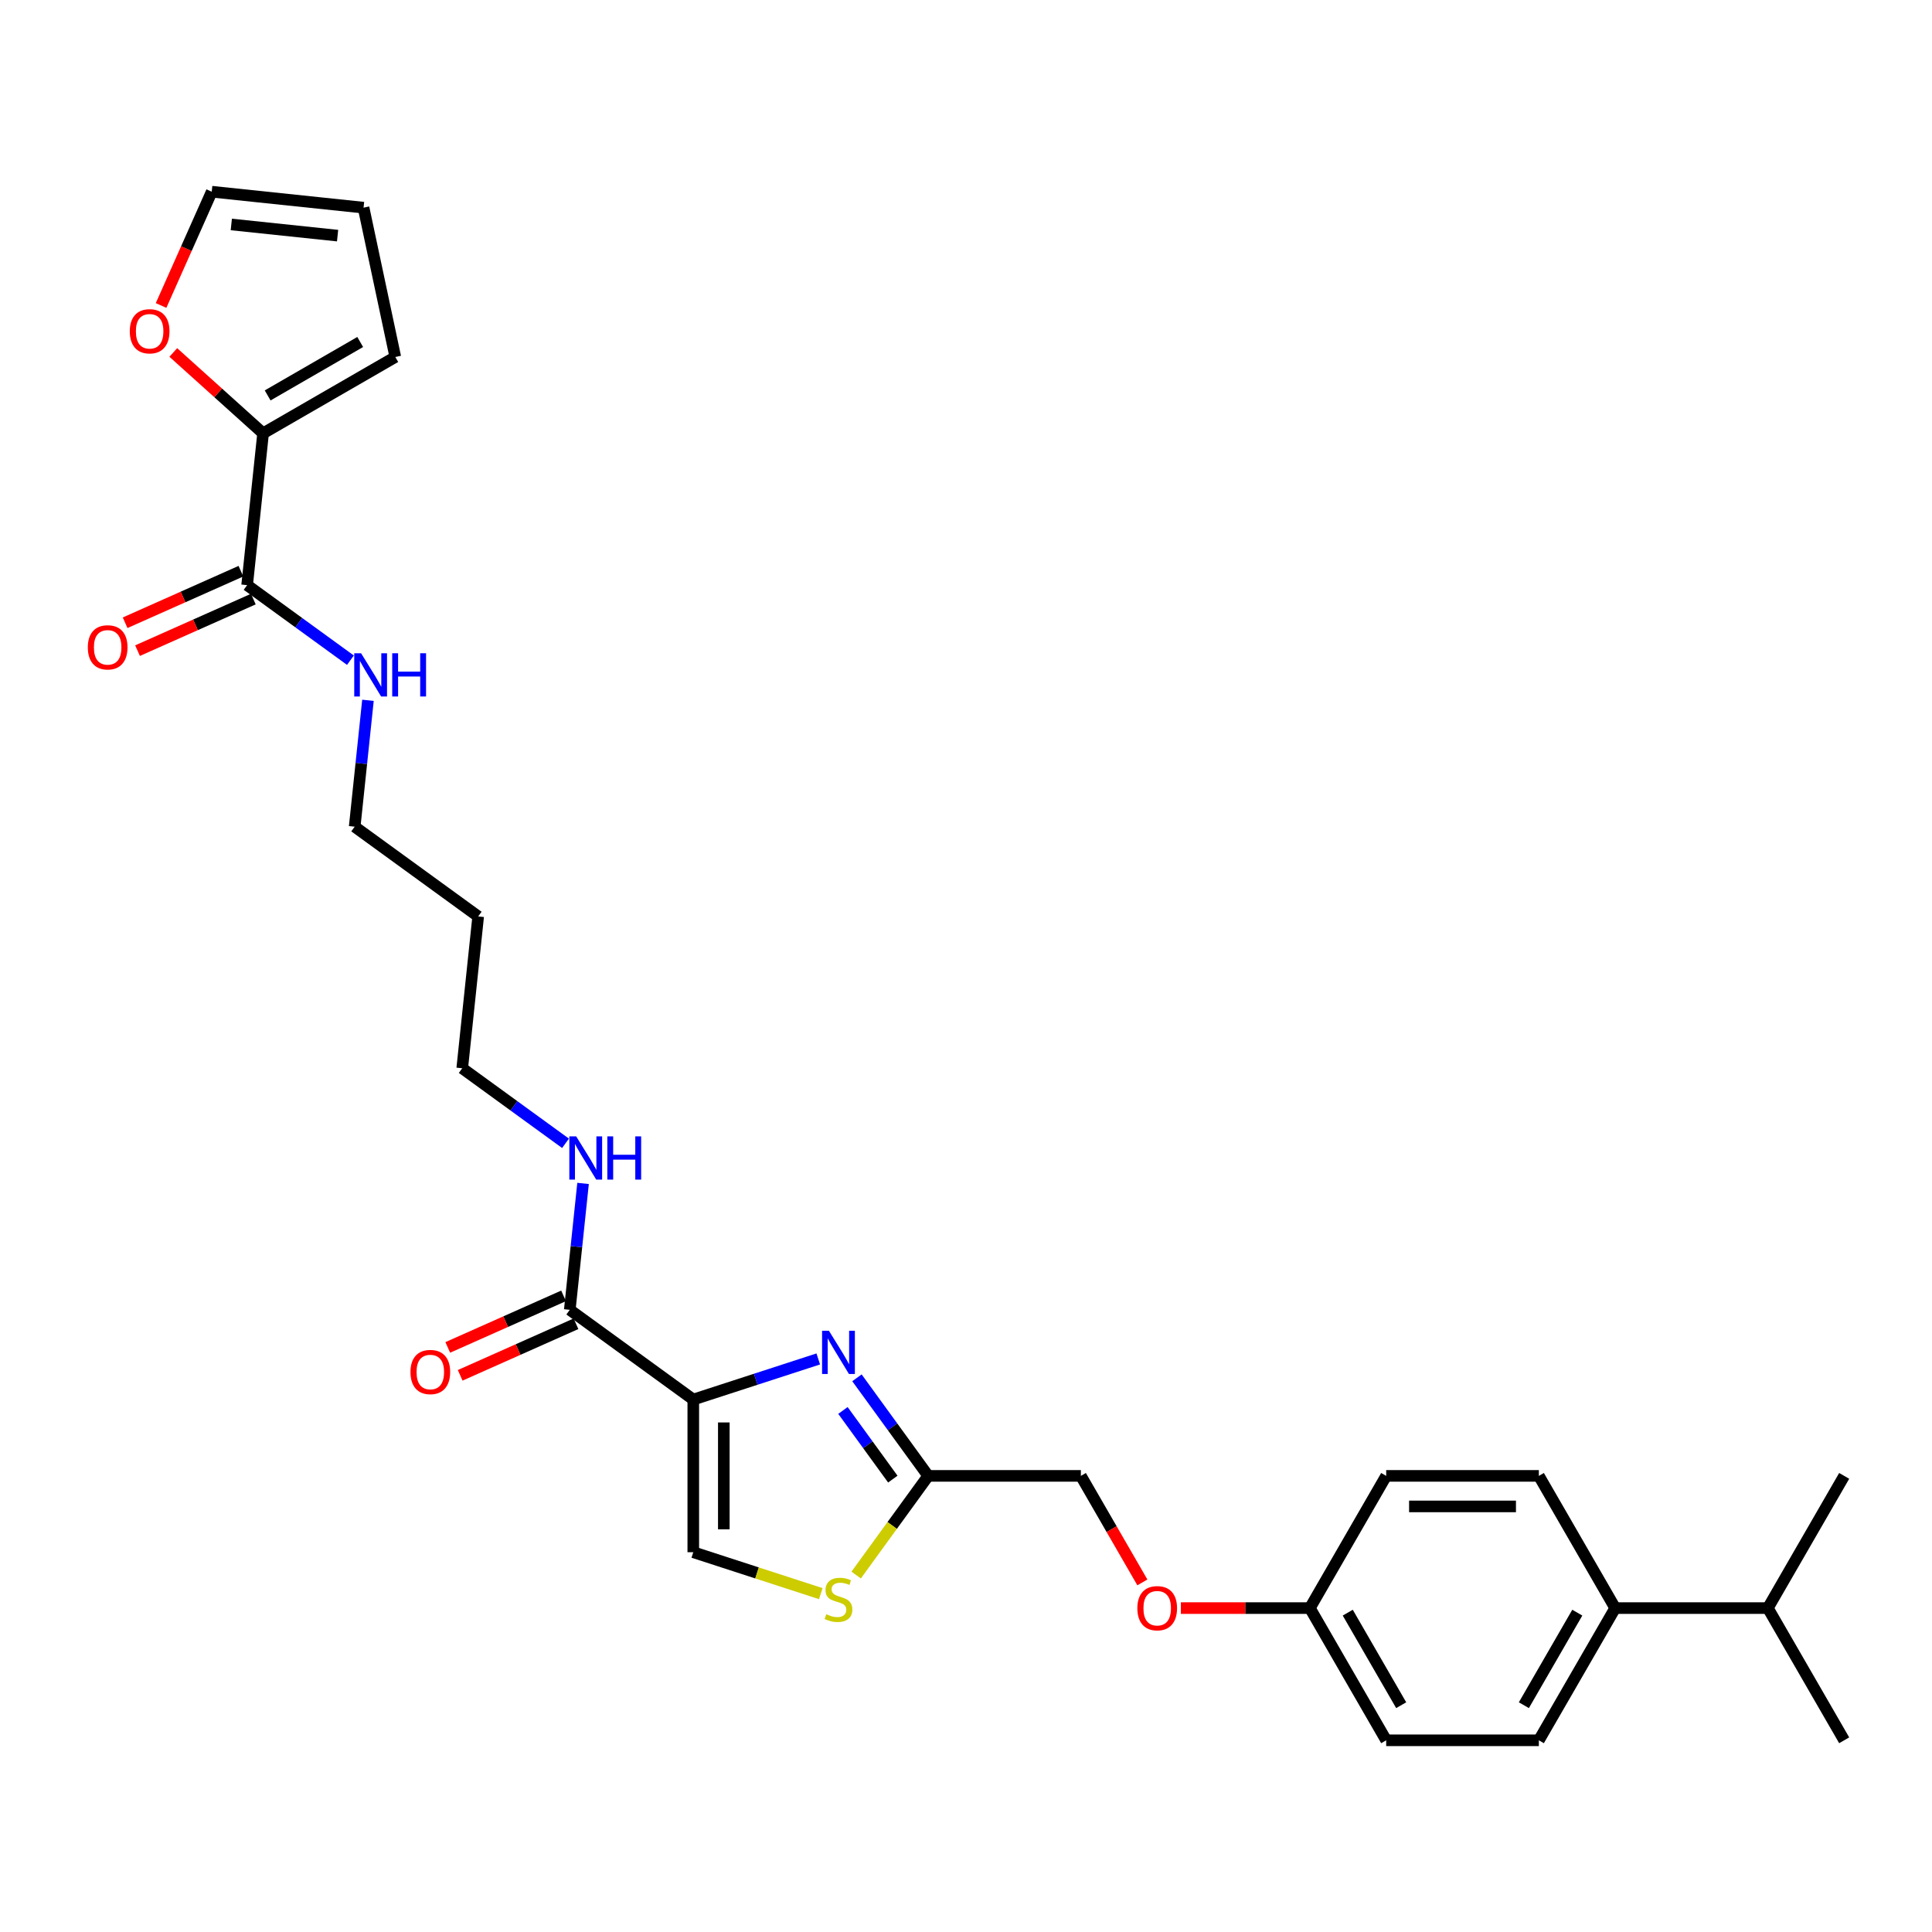 <?xml version='1.0' encoding='iso-8859-1'?>
<svg version='1.1' baseProfile='full'
              xmlns='http://www.w3.org/2000/svg'
                      xmlns:rdkit='http://www.rdkit.org/xml'
                      xmlns:xlink='http://www.w3.org/1999/xlink'
                  xml:space='preserve'
width='1000px' height='1000px' viewBox='0 0 1000 1000'>
<!-- END OF HEADER -->
<rect style='opacity:1.0;fill:#FFFFFF;stroke:none' width='1000' height='1000' x='0' y='0'> </rect>
<path class='bond-0' d='M 358.842,724.405 L 391.186,713.896' style='fill:none;fill-rule:evenodd;stroke:#000000;stroke-width:6px;stroke-linecap:butt;stroke-linejoin:miter;stroke-opacity:1' />
<path class='bond-0' d='M 391.186,713.896 L 423.53,703.387' style='fill:none;fill-rule:evenodd;stroke:#0000FF;stroke-width:6px;stroke-linecap:butt;stroke-linejoin:miter;stroke-opacity:1' />
<path class='bond-1' d='M 358.842,724.405 L 358.842,803.423' style='fill:none;fill-rule:evenodd;stroke:#000000;stroke-width:6px;stroke-linecap:butt;stroke-linejoin:miter;stroke-opacity:1' />
<path class='bond-1' d='M 374.645,736.258 L 374.645,791.57' style='fill:none;fill-rule:evenodd;stroke:#000000;stroke-width:6px;stroke-linecap:butt;stroke-linejoin:miter;stroke-opacity:1' />
<path class='bond-2' d='M 358.842,724.405 L 294.915,677.96' style='fill:none;fill-rule:evenodd;stroke:#000000;stroke-width:6px;stroke-linecap:butt;stroke-linejoin:miter;stroke-opacity:1' />
<path class='bond-3' d='M 443.557,713.152 L 461.997,738.533' style='fill:none;fill-rule:evenodd;stroke:#0000FF;stroke-width:6px;stroke-linecap:butt;stroke-linejoin:miter;stroke-opacity:1' />
<path class='bond-3' d='M 461.997,738.533 L 480.438,763.914' style='fill:none;fill-rule:evenodd;stroke:#000000;stroke-width:6px;stroke-linecap:butt;stroke-linejoin:miter;stroke-opacity:1' />
<path class='bond-3' d='M 436.304,730.055 L 449.212,747.822' style='fill:none;fill-rule:evenodd;stroke:#0000FF;stroke-width:6px;stroke-linecap:butt;stroke-linejoin:miter;stroke-opacity:1' />
<path class='bond-3' d='M 449.212,747.822 L 462.12,765.589' style='fill:none;fill-rule:evenodd;stroke:#000000;stroke-width:6px;stroke-linecap:butt;stroke-linejoin:miter;stroke-opacity:1' />
<path class='bond-4' d='M 358.842,803.423 L 391.842,814.145' style='fill:none;fill-rule:evenodd;stroke:#000000;stroke-width:6px;stroke-linecap:butt;stroke-linejoin:miter;stroke-opacity:1' />
<path class='bond-4' d='M 391.842,814.145 L 424.842,824.868' style='fill:none;fill-rule:evenodd;stroke:#CCCC00;stroke-width:6px;stroke-linecap:butt;stroke-linejoin:miter;stroke-opacity:1' />
<path class='bond-9' d='M 291.701,670.741 L 261.732,684.084' style='fill:none;fill-rule:evenodd;stroke:#000000;stroke-width:6px;stroke-linecap:butt;stroke-linejoin:miter;stroke-opacity:1' />
<path class='bond-9' d='M 261.732,684.084 L 231.762,697.427' style='fill:none;fill-rule:evenodd;stroke:#FF0000;stroke-width:6px;stroke-linecap:butt;stroke-linejoin:miter;stroke-opacity:1' />
<path class='bond-9' d='M 298.129,685.178 L 268.16,698.521' style='fill:none;fill-rule:evenodd;stroke:#000000;stroke-width:6px;stroke-linecap:butt;stroke-linejoin:miter;stroke-opacity:1' />
<path class='bond-9' d='M 268.16,698.521 L 238.19,711.865' style='fill:none;fill-rule:evenodd;stroke:#FF0000;stroke-width:6px;stroke-linecap:butt;stroke-linejoin:miter;stroke-opacity:1' />
<path class='bond-14' d='M 294.915,677.96 L 298.353,645.249' style='fill:none;fill-rule:evenodd;stroke:#000000;stroke-width:6px;stroke-linecap:butt;stroke-linejoin:miter;stroke-opacity:1' />
<path class='bond-14' d='M 298.353,645.249 L 301.791,612.539' style='fill:none;fill-rule:evenodd;stroke:#0000FF;stroke-width:6px;stroke-linecap:butt;stroke-linejoin:miter;stroke-opacity:1' />
<path class='bond-18' d='M 480.438,763.914 L 559.456,763.914' style='fill:none;fill-rule:evenodd;stroke:#000000;stroke-width:6px;stroke-linecap:butt;stroke-linejoin:miter;stroke-opacity:1' />
<path class='bond-29' d='M 480.438,763.914 L 461.79,789.58' style='fill:none;fill-rule:evenodd;stroke:#000000;stroke-width:6px;stroke-linecap:butt;stroke-linejoin:miter;stroke-opacity:1' />
<path class='bond-29' d='M 461.79,789.58 L 443.143,815.247' style='fill:none;fill-rule:evenodd;stroke:#CCCC00;stroke-width:6px;stroke-linecap:butt;stroke-linejoin:miter;stroke-opacity:1' />
<path class='bond-5' d='M 136.173,224.283 L 127.913,302.868' style='fill:none;fill-rule:evenodd;stroke:#000000;stroke-width:6px;stroke-linecap:butt;stroke-linejoin:miter;stroke-opacity:1' />
<path class='bond-7' d='M 136.173,224.283 L 112.936,203.36' style='fill:none;fill-rule:evenodd;stroke:#000000;stroke-width:6px;stroke-linecap:butt;stroke-linejoin:miter;stroke-opacity:1' />
<path class='bond-7' d='M 112.936,203.36 L 89.699,182.437' style='fill:none;fill-rule:evenodd;stroke:#FF0000;stroke-width:6px;stroke-linecap:butt;stroke-linejoin:miter;stroke-opacity:1' />
<path class='bond-8' d='M 136.173,224.283 L 204.604,184.774' style='fill:none;fill-rule:evenodd;stroke:#000000;stroke-width:6px;stroke-linecap:butt;stroke-linejoin:miter;stroke-opacity:1' />
<path class='bond-8' d='M 138.536,204.67 L 186.438,177.014' style='fill:none;fill-rule:evenodd;stroke:#000000;stroke-width:6px;stroke-linecap:butt;stroke-linejoin:miter;stroke-opacity:1' />
<path class='bond-6' d='M 127.913,302.868 L 154.646,322.29' style='fill:none;fill-rule:evenodd;stroke:#000000;stroke-width:6px;stroke-linecap:butt;stroke-linejoin:miter;stroke-opacity:1' />
<path class='bond-6' d='M 154.646,322.29 L 181.378,341.712' style='fill:none;fill-rule:evenodd;stroke:#0000FF;stroke-width:6px;stroke-linecap:butt;stroke-linejoin:miter;stroke-opacity:1' />
<path class='bond-11' d='M 124.699,295.649 L 94.73,308.992' style='fill:none;fill-rule:evenodd;stroke:#000000;stroke-width:6px;stroke-linecap:butt;stroke-linejoin:miter;stroke-opacity:1' />
<path class='bond-11' d='M 94.73,308.992 L 64.761,322.335' style='fill:none;fill-rule:evenodd;stroke:#FF0000;stroke-width:6px;stroke-linecap:butt;stroke-linejoin:miter;stroke-opacity:1' />
<path class='bond-11' d='M 131.127,310.086 L 101.158,323.43' style='fill:none;fill-rule:evenodd;stroke:#000000;stroke-width:6px;stroke-linecap:butt;stroke-linejoin:miter;stroke-opacity:1' />
<path class='bond-11' d='M 101.158,323.43 L 71.189,336.773' style='fill:none;fill-rule:evenodd;stroke:#FF0000;stroke-width:6px;stroke-linecap:butt;stroke-linejoin:miter;stroke-opacity:1' />
<path class='bond-12' d='M 83.369,158.119 L 96.48,128.671' style='fill:none;fill-rule:evenodd;stroke:#FF0000;stroke-width:6px;stroke-linecap:butt;stroke-linejoin:miter;stroke-opacity:1' />
<path class='bond-12' d='M 96.48,128.671 L 109.591,99.223' style='fill:none;fill-rule:evenodd;stroke:#000000;stroke-width:6px;stroke-linecap:butt;stroke-linejoin:miter;stroke-opacity:1' />
<path class='bond-13' d='M 204.604,184.774 L 188.176,107.482' style='fill:none;fill-rule:evenodd;stroke:#000000;stroke-width:6px;stroke-linecap:butt;stroke-linejoin:miter;stroke-opacity:1' />
<path class='bond-10' d='M 836.019,832.346 L 796.51,900.777' style='fill:none;fill-rule:evenodd;stroke:#000000;stroke-width:6px;stroke-linecap:butt;stroke-linejoin:miter;stroke-opacity:1' />
<path class='bond-10' d='M 816.406,834.709 L 788.75,882.611' style='fill:none;fill-rule:evenodd;stroke:#000000;stroke-width:6px;stroke-linecap:butt;stroke-linejoin:miter;stroke-opacity:1' />
<path class='bond-21' d='M 836.019,832.346 L 915.036,832.346' style='fill:none;fill-rule:evenodd;stroke:#000000;stroke-width:6px;stroke-linecap:butt;stroke-linejoin:miter;stroke-opacity:1' />
<path class='bond-30' d='M 836.019,832.346 L 796.51,763.914' style='fill:none;fill-rule:evenodd;stroke:#000000;stroke-width:6px;stroke-linecap:butt;stroke-linejoin:miter;stroke-opacity:1' />
<path class='bond-31' d='M 109.591,99.223 L 188.176,107.482' style='fill:none;fill-rule:evenodd;stroke:#000000;stroke-width:6px;stroke-linecap:butt;stroke-linejoin:miter;stroke-opacity:1' />
<path class='bond-31' d='M 119.727,116.179 L 174.736,121.961' style='fill:none;fill-rule:evenodd;stroke:#000000;stroke-width:6px;stroke-linecap:butt;stroke-linejoin:miter;stroke-opacity:1' />
<path class='bond-25' d='M 292.713,591.773 L 265.98,572.351' style='fill:none;fill-rule:evenodd;stroke:#0000FF;stroke-width:6px;stroke-linecap:butt;stroke-linejoin:miter;stroke-opacity:1' />
<path class='bond-25' d='M 265.98,572.351 L 239.248,552.929' style='fill:none;fill-rule:evenodd;stroke:#000000;stroke-width:6px;stroke-linecap:butt;stroke-linejoin:miter;stroke-opacity:1' />
<path class='bond-15' d='M 190.457,362.478 L 187.019,395.188' style='fill:none;fill-rule:evenodd;stroke:#0000FF;stroke-width:6px;stroke-linecap:butt;stroke-linejoin:miter;stroke-opacity:1' />
<path class='bond-15' d='M 187.019,395.188 L 183.581,427.898' style='fill:none;fill-rule:evenodd;stroke:#000000;stroke-width:6px;stroke-linecap:butt;stroke-linejoin:miter;stroke-opacity:1' />
<path class='bond-16' d='M 796.51,900.777 L 717.492,900.777' style='fill:none;fill-rule:evenodd;stroke:#000000;stroke-width:6px;stroke-linecap:butt;stroke-linejoin:miter;stroke-opacity:1' />
<path class='bond-17' d='M 796.51,763.914 L 717.492,763.914' style='fill:none;fill-rule:evenodd;stroke:#000000;stroke-width:6px;stroke-linecap:butt;stroke-linejoin:miter;stroke-opacity:1' />
<path class='bond-17' d='M 784.657,779.718 L 729.344,779.718' style='fill:none;fill-rule:evenodd;stroke:#000000;stroke-width:6px;stroke-linecap:butt;stroke-linejoin:miter;stroke-opacity:1' />
<path class='bond-19' d='M 559.456,763.914 L 575.374,791.484' style='fill:none;fill-rule:evenodd;stroke:#000000;stroke-width:6px;stroke-linecap:butt;stroke-linejoin:miter;stroke-opacity:1' />
<path class='bond-19' d='M 575.374,791.484 L 591.291,819.055' style='fill:none;fill-rule:evenodd;stroke:#FF0000;stroke-width:6px;stroke-linecap:butt;stroke-linejoin:miter;stroke-opacity:1' />
<path class='bond-20' d='M 611.213,832.346 L 644.598,832.346' style='fill:none;fill-rule:evenodd;stroke:#FF0000;stroke-width:6px;stroke-linecap:butt;stroke-linejoin:miter;stroke-opacity:1' />
<path class='bond-20' d='M 644.598,832.346 L 677.983,832.346' style='fill:none;fill-rule:evenodd;stroke:#000000;stroke-width:6px;stroke-linecap:butt;stroke-linejoin:miter;stroke-opacity:1' />
<path class='bond-22' d='M 677.983,832.346 L 717.492,900.777' style='fill:none;fill-rule:evenodd;stroke:#000000;stroke-width:6px;stroke-linecap:butt;stroke-linejoin:miter;stroke-opacity:1' />
<path class='bond-22' d='M 697.595,834.709 L 725.252,882.611' style='fill:none;fill-rule:evenodd;stroke:#000000;stroke-width:6px;stroke-linecap:butt;stroke-linejoin:miter;stroke-opacity:1' />
<path class='bond-23' d='M 677.983,832.346 L 717.492,763.914' style='fill:none;fill-rule:evenodd;stroke:#000000;stroke-width:6px;stroke-linecap:butt;stroke-linejoin:miter;stroke-opacity:1' />
<path class='bond-27' d='M 915.036,832.346 L 954.545,900.777' style='fill:none;fill-rule:evenodd;stroke:#000000;stroke-width:6px;stroke-linecap:butt;stroke-linejoin:miter;stroke-opacity:1' />
<path class='bond-28' d='M 915.036,832.346 L 954.545,763.914' style='fill:none;fill-rule:evenodd;stroke:#000000;stroke-width:6px;stroke-linecap:butt;stroke-linejoin:miter;stroke-opacity:1' />
<path class='bond-24' d='M 247.507,474.344 L 239.248,552.929' style='fill:none;fill-rule:evenodd;stroke:#000000;stroke-width:6px;stroke-linecap:butt;stroke-linejoin:miter;stroke-opacity:1' />
<path class='bond-26' d='M 247.507,474.344 L 183.581,427.898' style='fill:none;fill-rule:evenodd;stroke:#000000;stroke-width:6px;stroke-linecap:butt;stroke-linejoin:miter;stroke-opacity:1' />
<path  class='atom-1' d='M 429.046 688.798
L 436.379 700.651
Q 437.106 701.82, 438.275 703.938
Q 439.445 706.056, 439.508 706.182
L 439.508 688.798
L 442.479 688.798
L 442.479 711.176
L 439.413 711.176
L 431.543 698.217
Q 430.626 696.7, 429.646 694.962
Q 428.698 693.223, 428.414 692.686
L 428.414 711.176
L 425.506 711.176
L 425.506 688.798
L 429.046 688.798
' fill='#0000FF'/>
<path  class='atom-5' d='M 427.671 835.521
Q 427.924 835.616, 428.967 836.059
Q 430.01 836.501, 431.148 836.786
Q 432.317 837.039, 433.455 837.039
Q 435.573 837.039, 436.805 836.027
Q 438.038 834.984, 438.038 833.183
Q 438.038 831.95, 437.406 831.191
Q 436.805 830.433, 435.857 830.022
Q 434.909 829.611, 433.329 829.137
Q 431.337 828.536, 430.136 827.967
Q 428.967 827.398, 428.113 826.197
Q 427.292 824.996, 427.292 822.973
Q 427.292 820.16, 429.188 818.422
Q 431.116 816.684, 434.909 816.684
Q 437.501 816.684, 440.44 817.916
L 439.713 820.35
Q 437.027 819.244, 435.004 819.244
Q 432.823 819.244, 431.622 820.16
Q 430.421 821.045, 430.452 822.594
Q 430.452 823.795, 431.053 824.522
Q 431.685 825.249, 432.57 825.66
Q 433.487 826.071, 435.004 826.545
Q 437.027 827.177, 438.228 827.809
Q 439.429 828.441, 440.282 829.737
Q 441.167 831.002, 441.167 833.183
Q 441.167 836.28, 439.081 837.955
Q 437.027 839.599, 433.581 839.599
Q 431.59 839.599, 430.073 839.156
Q 428.588 838.745, 426.818 838.018
L 427.671 835.521
' fill='#CCCC00'/>
<path  class='atom-8' d='M 67.179 171.473
Q 67.179 166.099, 69.834 163.097
Q 72.489 160.094, 77.451 160.094
Q 82.413 160.094, 85.069 163.097
Q 87.724 166.099, 87.724 171.473
Q 87.724 176.909, 85.037 180.006
Q 82.35 183.072, 77.451 183.072
Q 72.52 183.072, 69.834 180.006
Q 67.179 176.941, 67.179 171.473
M 77.451 180.544
Q 80.865 180.544, 82.698 178.268
Q 84.563 175.961, 84.563 171.473
Q 84.563 167.079, 82.698 164.867
Q 80.865 162.623, 77.451 162.623
Q 74.038 162.623, 72.173 164.835
Q 70.34 167.048, 70.34 171.473
Q 70.34 175.992, 72.173 178.268
Q 74.038 180.544, 77.451 180.544
' fill='#FF0000'/>
<path  class='atom-10' d='M 212.456 710.162
Q 212.456 704.789, 215.111 701.786
Q 217.766 698.784, 222.729 698.784
Q 227.691 698.784, 230.346 701.786
Q 233.001 704.789, 233.001 710.162
Q 233.001 715.599, 230.314 718.696
Q 227.628 721.762, 222.729 721.762
Q 217.798 721.762, 215.111 718.696
Q 212.456 715.63, 212.456 710.162
M 222.729 719.234
Q 226.142 719.234, 227.975 716.958
Q 229.84 714.65, 229.84 710.162
Q 229.84 705.769, 227.975 703.556
Q 226.142 701.312, 222.729 701.312
Q 219.315 701.312, 217.45 703.525
Q 215.617 705.737, 215.617 710.162
Q 215.617 714.682, 217.45 716.958
Q 219.315 719.234, 222.729 719.234
' fill='#FF0000'/>
<path  class='atom-12' d='M 45.455 335.07
Q 45.455 329.697, 48.109 326.694
Q 50.764 323.692, 55.727 323.692
Q 60.689 323.692, 63.344 326.694
Q 65.999 329.697, 65.999 335.07
Q 65.999 340.507, 63.313 343.604
Q 60.626 346.67, 55.727 346.67
Q 50.796 346.67, 48.109 343.604
Q 45.455 340.538, 45.455 335.07
M 55.727 344.142
Q 59.14 344.142, 60.974 341.866
Q 62.839 339.559, 62.839 335.07
Q 62.839 330.677, 60.974 328.464
Q 59.14 326.22, 55.727 326.22
Q 52.313 326.22, 50.449 328.433
Q 48.615 330.645, 48.615 335.07
Q 48.615 339.59, 50.449 341.866
Q 52.313 344.142, 55.727 344.142
' fill='#FF0000'/>
<path  class='atom-15' d='M 298.228 588.186
L 305.561 600.038
Q 306.288 601.208, 307.457 603.325
Q 308.627 605.443, 308.69 605.57
L 308.69 588.186
L 311.661 588.186
L 311.661 610.563
L 308.595 610.563
L 300.725 597.605
Q 299.808 596.087, 298.829 594.349
Q 297.88 592.611, 297.596 592.073
L 297.596 610.563
L 294.688 610.563
L 294.688 588.186
L 298.228 588.186
' fill='#0000FF'/>
<path  class='atom-15' d='M 314.348 588.186
L 317.382 588.186
L 317.382 597.699
L 328.824 597.699
L 328.824 588.186
L 331.858 588.186
L 331.858 610.563
L 328.824 610.563
L 328.824 600.228
L 317.382 600.228
L 317.382 610.563
L 314.348 610.563
L 314.348 588.186
' fill='#0000FF'/>
<path  class='atom-16' d='M 186.894 338.124
L 194.227 349.977
Q 194.953 351.146, 196.123 353.264
Q 197.292 355.382, 197.356 355.508
L 197.356 338.124
L 200.327 338.124
L 200.327 360.502
L 197.261 360.502
L 189.391 347.543
Q 188.474 346.026, 187.494 344.288
Q 186.546 342.549, 186.262 342.012
L 186.262 360.502
L 183.354 360.502
L 183.354 338.124
L 186.894 338.124
' fill='#0000FF'/>
<path  class='atom-16' d='M 203.013 338.124
L 206.048 338.124
L 206.048 347.638
L 217.489 347.638
L 217.489 338.124
L 220.524 338.124
L 220.524 360.502
L 217.489 360.502
L 217.489 350.167
L 206.048 350.167
L 206.048 360.502
L 203.013 360.502
L 203.013 338.124
' fill='#0000FF'/>
<path  class='atom-20' d='M 588.692 832.409
Q 588.692 827.036, 591.347 824.033
Q 594.002 821.03, 598.965 821.03
Q 603.927 821.03, 606.582 824.033
Q 609.237 827.036, 609.237 832.409
Q 609.237 837.845, 606.551 840.943
Q 603.864 844.009, 598.965 844.009
Q 594.034 844.009, 591.347 840.943
Q 588.692 837.877, 588.692 832.409
M 598.965 841.48
Q 602.378 841.48, 604.212 839.204
Q 606.076 836.897, 606.076 832.409
Q 606.076 828.015, 604.212 825.803
Q 602.378 823.559, 598.965 823.559
Q 595.551 823.559, 593.686 825.771
Q 591.853 827.984, 591.853 832.409
Q 591.853 836.929, 593.686 839.204
Q 595.551 841.48, 598.965 841.48
' fill='#FF0000'/>
</svg>
